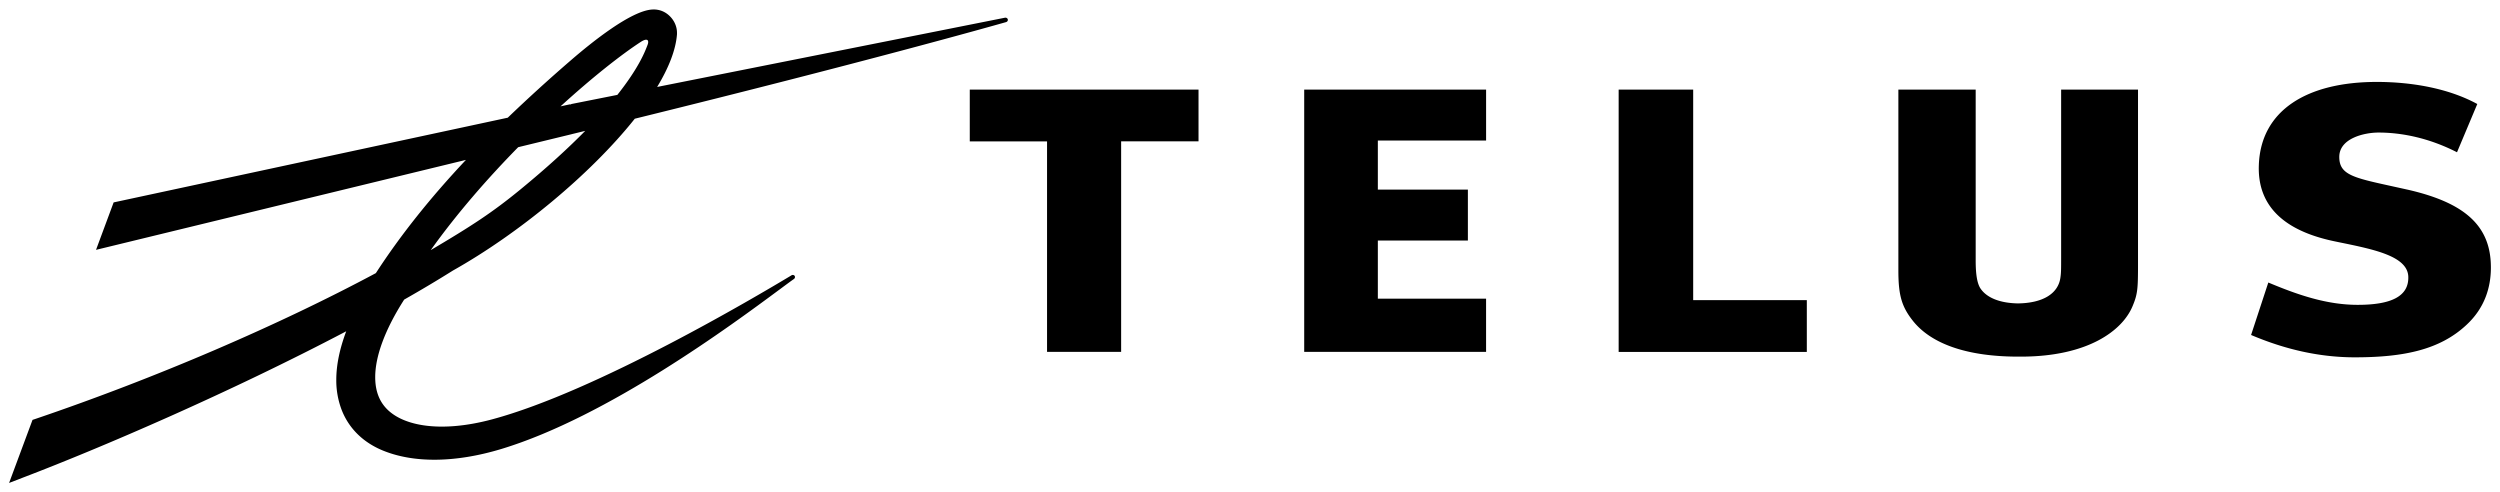 <svg xmlns="http://www.w3.org/2000/svg" width="132" height="26" fill="none"><path fill="#000" fill-rule="evenodd" d="M30.131 3.193c1.131-.979 3.191-2.627 4.304-2.69.357-.024.69.105.942.362.235.235.368.553.368.863v.079c-.062.827-.438 1.777-1.048 2.784L53.047.938c.09-.02.152.03.165.088.012.056-.018.123-.104.145l-.08.022c-.785.222-7.334 2.074-19.511 5.075-2.338 2.94-6.14 6.072-9.605 8.018-.78.49-1.645 1.006-2.572 1.533-1.006 1.571-1.529 2.985-1.529 4.095 0 .57.135 1.057.415 1.443.807 1.128 2.945 1.539 5.752.786 5.51-1.477 13.985-6.51 15.73-7.556l.08-.049c.06-.037.136-.023.171.031.027.047.022.117-.041.163l-.063.044c-.172.123-.411.3-.707.52h-.001c-2.492 1.846-9.052 6.705-14.676 8.41-2.464.745-4.623.734-6.205.102-1.063-.422-1.83-1.164-2.218-2.144a4.36 4.36 0 0 1-.292-1.61c0-.78.176-1.633.524-2.562-6.184 3.252-13.006 6.177-17.094 7.735L.48 25.5l1.237-3.33.155-.052c6.425-2.182 12.897-4.978 17.973-7.697 1.309-2.017 2.882-3.985 4.757-5.979L5.07 13.192 6 10.687l20.81-4.473a84.954 84.954 0 0 1 3.321-3.021ZM27.36 7.772c-1.612 1.642-3.238 3.502-4.618 5.435 2.165-1.282 3.235-1.973 4.738-3.205 1.422-1.167 2.54-2.197 3.42-3.092l-.671.163-.073.019-2.796.68Zm2.796-2.261h-.074l-.485.104c1.695-1.546 3.224-2.745 4.239-3.404.352-.228.454-.085.35.173a4.61 4.61 0 0 0-.026.067c-.118.303-.444 1.148-1.564 2.559l-2.44.485v.016Zm96.942 4.498-.832-.184c-2.021-.443-2.752-.603-2.752-1.54 0-.98 1.316-1.286 2.072-1.286 1.224 0 2.671.286 4.144 1.041l1.071-2.548c-1.51-.824-3.447-1.166-5.311-1.166-3.662 0-6.119 1.486-6.223 4.382-.105 2.642 2.044 3.63 4.018 4.038l.284.059h.001c1.806.37 3.55.728 3.588 1.802.035 1.042-.903 1.489-2.673 1.489-1.638 0-3.162-.527-4.718-1.179l-.91 2.77c1.79.761 3.607 1.18 5.479 1.18 2.601 0 4.5-.405 5.898-1.717.969-.901 1.285-1.989 1.285-3.027.003-2.19-1.361-3.422-4.421-4.114ZM78.466 4.73v2.692H72.75v2.59h4.754V12.7H72.75v3.07h5.715v2.81h-9.603V4.73h9.603ZM89.4 15.848h6v2.733h-9.935V4.73H89.4v11.117ZM63.282 4.73v2.734h-4.086V18.58h-3.912V7.465h-4.08V4.73h12.078Zm45.546 0v8.8c0 .689 0 .88-.041 1.147-.127.84-.939 1.326-2.236 1.343-.96-.015-1.663-.3-1.99-.801-.164-.258-.245-.721-.245-1.46V4.73h-4.082v9.546c0 1.322.176 1.92.775 2.674.985 1.232 2.906 1.88 5.55 1.88h.145c3.542 0 5.37-1.381 5.899-2.673.264-.627.284-.924.284-2.188V4.731h-4.059Z" clip-rule="evenodd"></path></svg>
